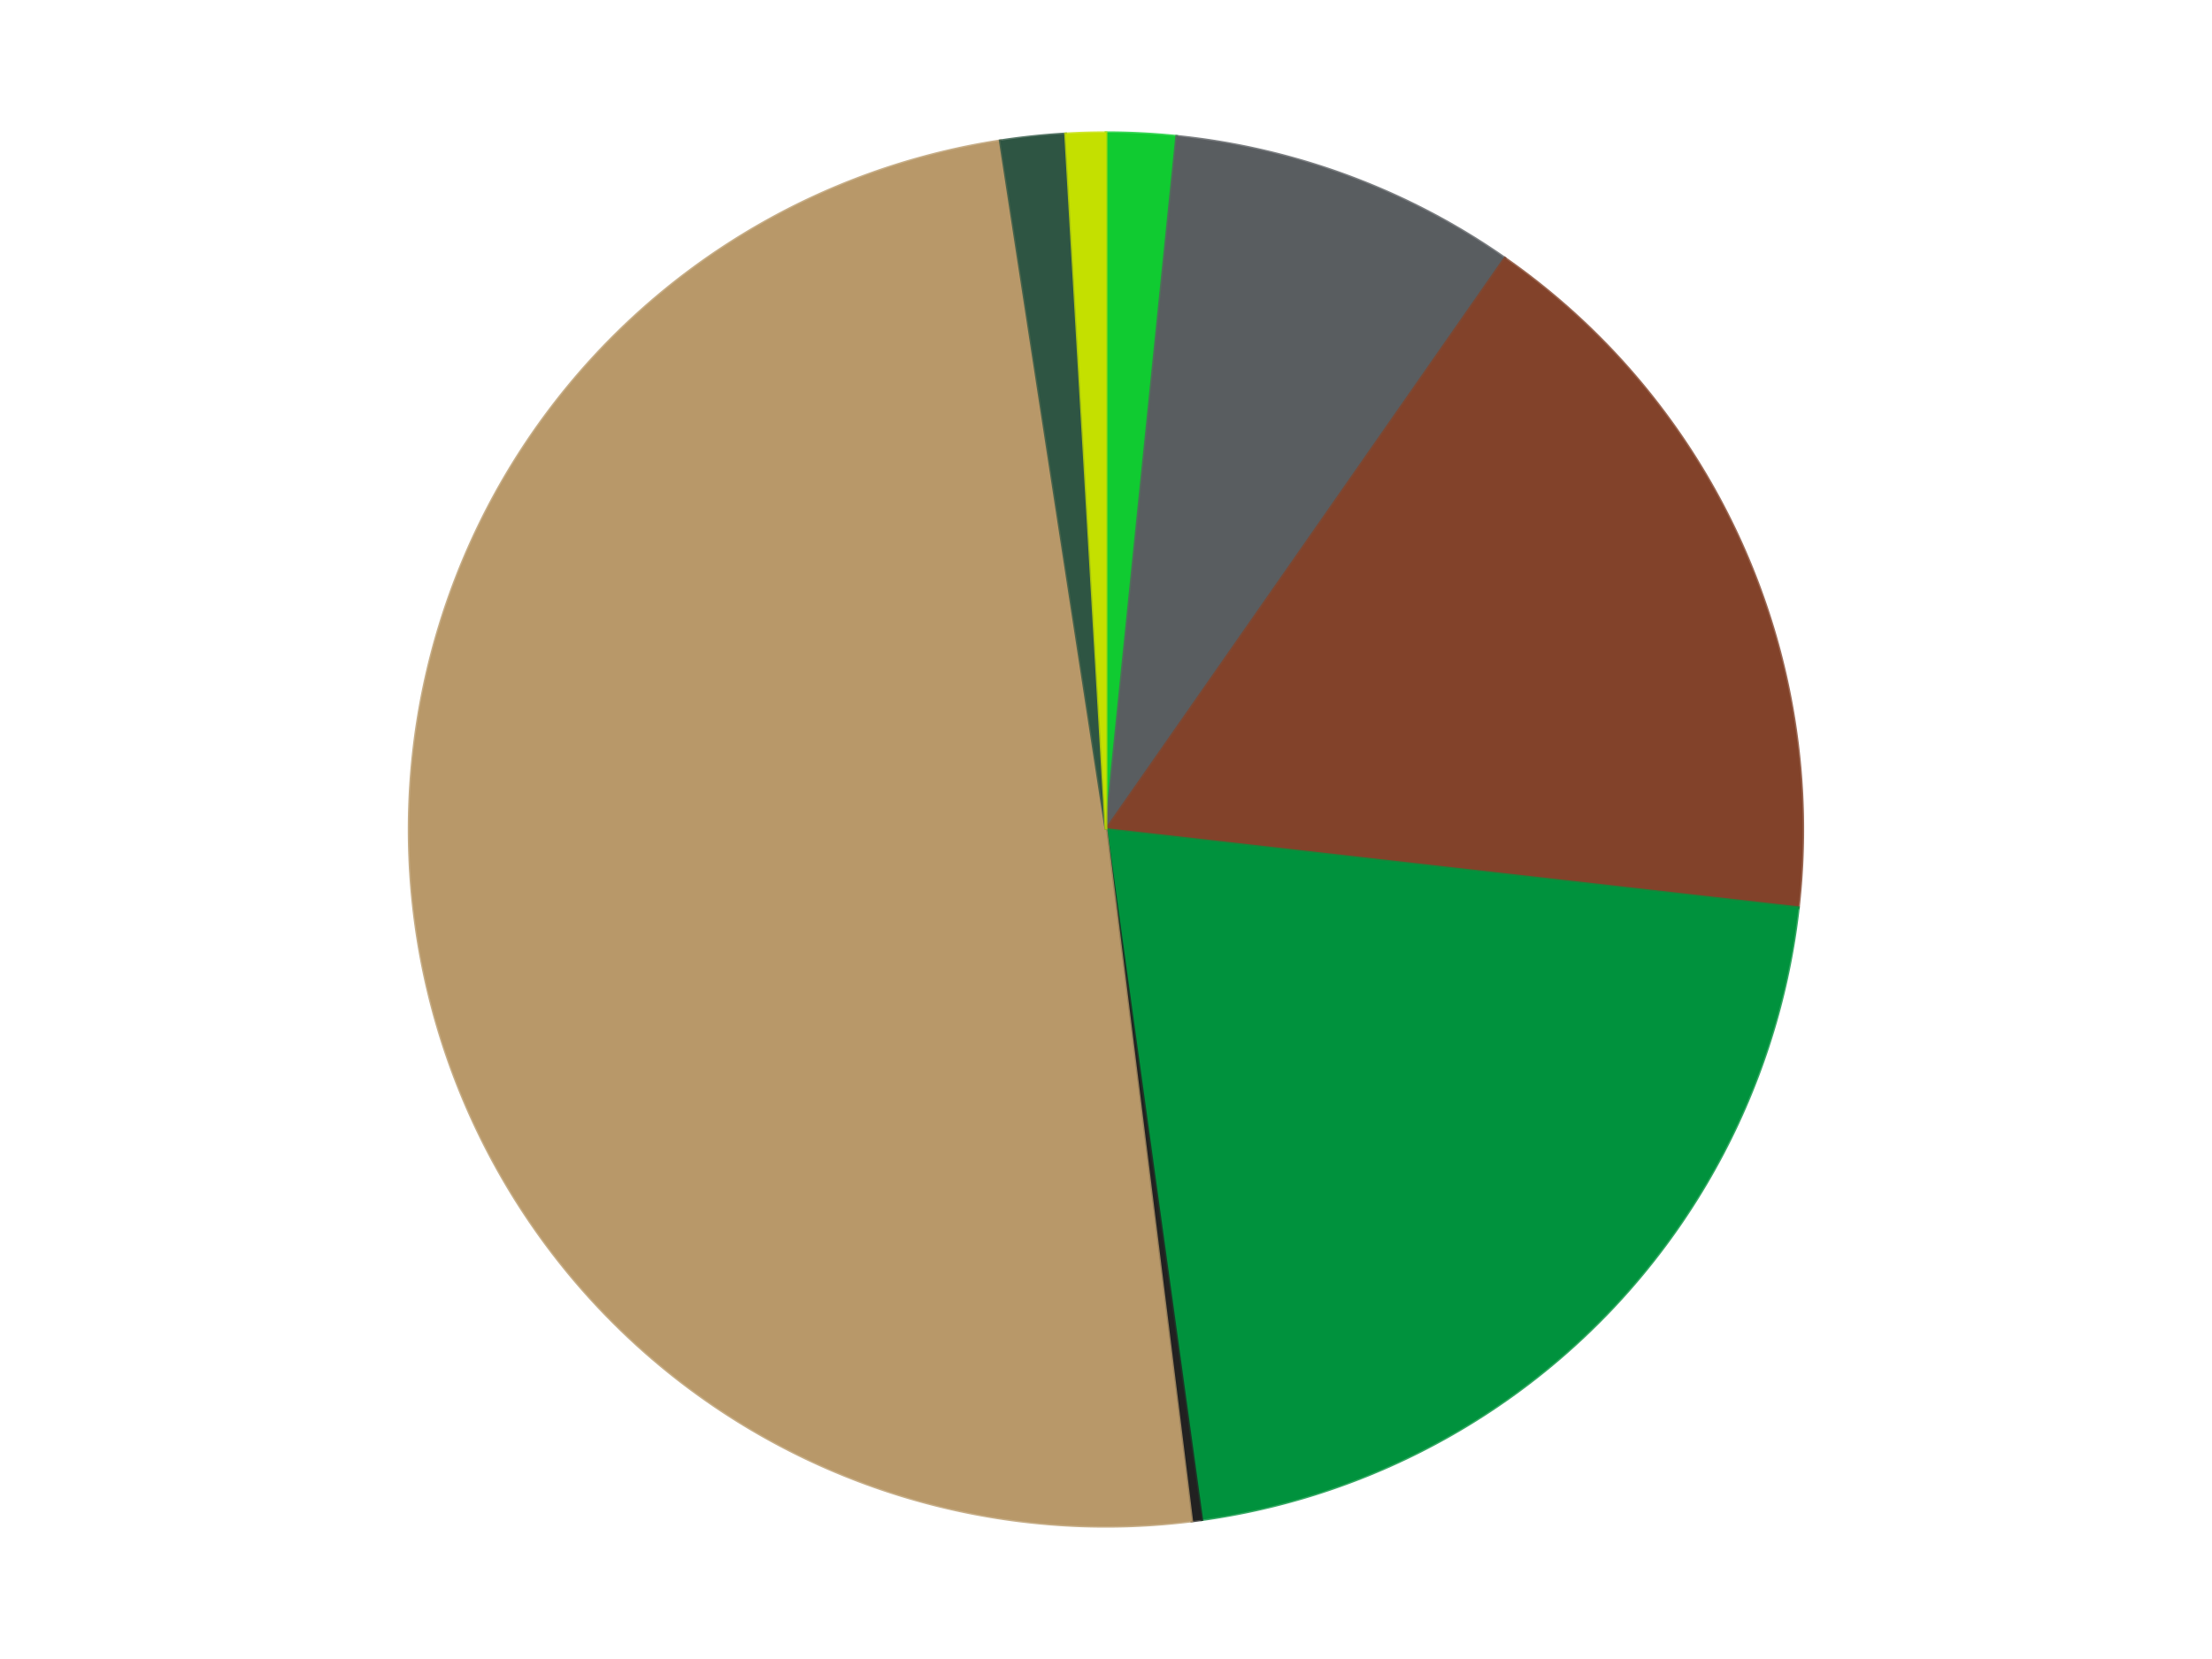 <?xml version='1.0' encoding='utf-8'?>
<svg xmlns="http://www.w3.org/2000/svg" xmlns:xlink="http://www.w3.org/1999/xlink" id="chart-9727d111-4c41-48f0-99f8-8ac627a329f9" class="pygal-chart" viewBox="0 0 800 600"><!--Generated with pygal 3.0.4 (lxml) ©Kozea 2012-2016 on 2024-07-07--><!--http://pygal.org--><!--http://github.com/Kozea/pygal--><defs><style type="text/css">#chart-9727d111-4c41-48f0-99f8-8ac627a329f9{-webkit-user-select:none;-webkit-font-smoothing:antialiased;font-family:Consolas,"Liberation Mono",Menlo,Courier,monospace}#chart-9727d111-4c41-48f0-99f8-8ac627a329f9 .title{font-family:Consolas,"Liberation Mono",Menlo,Courier,monospace;font-size:16px}#chart-9727d111-4c41-48f0-99f8-8ac627a329f9 .legends .legend text{font-family:Consolas,"Liberation Mono",Menlo,Courier,monospace;font-size:14px}#chart-9727d111-4c41-48f0-99f8-8ac627a329f9 .axis text{font-family:Consolas,"Liberation Mono",Menlo,Courier,monospace;font-size:10px}#chart-9727d111-4c41-48f0-99f8-8ac627a329f9 .axis text.major{font-family:Consolas,"Liberation Mono",Menlo,Courier,monospace;font-size:10px}#chart-9727d111-4c41-48f0-99f8-8ac627a329f9 .text-overlay text.value{font-family:Consolas,"Liberation Mono",Menlo,Courier,monospace;font-size:16px}#chart-9727d111-4c41-48f0-99f8-8ac627a329f9 .text-overlay text.label{font-family:Consolas,"Liberation Mono",Menlo,Courier,monospace;font-size:10px}#chart-9727d111-4c41-48f0-99f8-8ac627a329f9 .tooltip{font-family:Consolas,"Liberation Mono",Menlo,Courier,monospace;font-size:14px}#chart-9727d111-4c41-48f0-99f8-8ac627a329f9 text.no_data{font-family:Consolas,"Liberation Mono",Menlo,Courier,monospace;font-size:64px}
#chart-9727d111-4c41-48f0-99f8-8ac627a329f9{background-color:transparent}#chart-9727d111-4c41-48f0-99f8-8ac627a329f9 path,#chart-9727d111-4c41-48f0-99f8-8ac627a329f9 line,#chart-9727d111-4c41-48f0-99f8-8ac627a329f9 rect,#chart-9727d111-4c41-48f0-99f8-8ac627a329f9 circle{-webkit-transition:150ms;-moz-transition:150ms;transition:150ms}#chart-9727d111-4c41-48f0-99f8-8ac627a329f9 .graph &gt; .background{fill:transparent}#chart-9727d111-4c41-48f0-99f8-8ac627a329f9 .plot &gt; .background{fill:transparent}#chart-9727d111-4c41-48f0-99f8-8ac627a329f9 .graph{fill:rgba(0,0,0,.87)}#chart-9727d111-4c41-48f0-99f8-8ac627a329f9 text.no_data{fill:rgba(0,0,0,1)}#chart-9727d111-4c41-48f0-99f8-8ac627a329f9 .title{fill:rgba(0,0,0,1)}#chart-9727d111-4c41-48f0-99f8-8ac627a329f9 .legends .legend text{fill:rgba(0,0,0,.87)}#chart-9727d111-4c41-48f0-99f8-8ac627a329f9 .legends .legend:hover text{fill:rgba(0,0,0,1)}#chart-9727d111-4c41-48f0-99f8-8ac627a329f9 .axis .line{stroke:rgba(0,0,0,1)}#chart-9727d111-4c41-48f0-99f8-8ac627a329f9 .axis .guide.line{stroke:rgba(0,0,0,.54)}#chart-9727d111-4c41-48f0-99f8-8ac627a329f9 .axis .major.line{stroke:rgba(0,0,0,.87)}#chart-9727d111-4c41-48f0-99f8-8ac627a329f9 .axis text.major{fill:rgba(0,0,0,1)}#chart-9727d111-4c41-48f0-99f8-8ac627a329f9 .axis.y .guides:hover .guide.line,#chart-9727d111-4c41-48f0-99f8-8ac627a329f9 .line-graph .axis.x .guides:hover .guide.line,#chart-9727d111-4c41-48f0-99f8-8ac627a329f9 .stackedline-graph .axis.x .guides:hover .guide.line,#chart-9727d111-4c41-48f0-99f8-8ac627a329f9 .xy-graph .axis.x .guides:hover .guide.line{stroke:rgba(0,0,0,1)}#chart-9727d111-4c41-48f0-99f8-8ac627a329f9 .axis .guides:hover text{fill:rgba(0,0,0,1)}#chart-9727d111-4c41-48f0-99f8-8ac627a329f9 .reactive{fill-opacity:1.0;stroke-opacity:.8;stroke-width:1}#chart-9727d111-4c41-48f0-99f8-8ac627a329f9 .ci{stroke:rgba(0,0,0,.87)}#chart-9727d111-4c41-48f0-99f8-8ac627a329f9 .reactive.active,#chart-9727d111-4c41-48f0-99f8-8ac627a329f9 .active .reactive{fill-opacity:0.6;stroke-opacity:.9;stroke-width:4}#chart-9727d111-4c41-48f0-99f8-8ac627a329f9 .ci .reactive.active{stroke-width:1.5}#chart-9727d111-4c41-48f0-99f8-8ac627a329f9 .series text{fill:rgba(0,0,0,1)}#chart-9727d111-4c41-48f0-99f8-8ac627a329f9 .tooltip rect{fill:transparent;stroke:rgba(0,0,0,1);-webkit-transition:opacity 150ms;-moz-transition:opacity 150ms;transition:opacity 150ms}#chart-9727d111-4c41-48f0-99f8-8ac627a329f9 .tooltip .label{fill:rgba(0,0,0,.87)}#chart-9727d111-4c41-48f0-99f8-8ac627a329f9 .tooltip .label{fill:rgba(0,0,0,.87)}#chart-9727d111-4c41-48f0-99f8-8ac627a329f9 .tooltip .legend{font-size:.8em;fill:rgba(0,0,0,.54)}#chart-9727d111-4c41-48f0-99f8-8ac627a329f9 .tooltip .x_label{font-size:.6em;fill:rgba(0,0,0,1)}#chart-9727d111-4c41-48f0-99f8-8ac627a329f9 .tooltip .xlink{font-size:.5em;text-decoration:underline}#chart-9727d111-4c41-48f0-99f8-8ac627a329f9 .tooltip .value{font-size:1.5em}#chart-9727d111-4c41-48f0-99f8-8ac627a329f9 .bound{font-size:.5em}#chart-9727d111-4c41-48f0-99f8-8ac627a329f9 .max-value{font-size:.75em;fill:rgba(0,0,0,.54)}#chart-9727d111-4c41-48f0-99f8-8ac627a329f9 .map-element{fill:transparent;stroke:rgba(0,0,0,.54) !important}#chart-9727d111-4c41-48f0-99f8-8ac627a329f9 .map-element .reactive{fill-opacity:inherit;stroke-opacity:inherit}#chart-9727d111-4c41-48f0-99f8-8ac627a329f9 .color-0,#chart-9727d111-4c41-48f0-99f8-8ac627a329f9 .color-0 a:visited{stroke:#F44336;fill:#F44336}#chart-9727d111-4c41-48f0-99f8-8ac627a329f9 .color-1,#chart-9727d111-4c41-48f0-99f8-8ac627a329f9 .color-1 a:visited{stroke:#3F51B5;fill:#3F51B5}#chart-9727d111-4c41-48f0-99f8-8ac627a329f9 .color-2,#chart-9727d111-4c41-48f0-99f8-8ac627a329f9 .color-2 a:visited{stroke:#009688;fill:#009688}#chart-9727d111-4c41-48f0-99f8-8ac627a329f9 .color-3,#chart-9727d111-4c41-48f0-99f8-8ac627a329f9 .color-3 a:visited{stroke:#FFC107;fill:#FFC107}#chart-9727d111-4c41-48f0-99f8-8ac627a329f9 .color-4,#chart-9727d111-4c41-48f0-99f8-8ac627a329f9 .color-4 a:visited{stroke:#FF5722;fill:#FF5722}#chart-9727d111-4c41-48f0-99f8-8ac627a329f9 .color-5,#chart-9727d111-4c41-48f0-99f8-8ac627a329f9 .color-5 a:visited{stroke:#9C27B0;fill:#9C27B0}#chart-9727d111-4c41-48f0-99f8-8ac627a329f9 .color-6,#chart-9727d111-4c41-48f0-99f8-8ac627a329f9 .color-6 a:visited{stroke:#03A9F4;fill:#03A9F4}#chart-9727d111-4c41-48f0-99f8-8ac627a329f9 .color-7,#chart-9727d111-4c41-48f0-99f8-8ac627a329f9 .color-7 a:visited{stroke:#8BC34A;fill:#8BC34A}#chart-9727d111-4c41-48f0-99f8-8ac627a329f9 .text-overlay .color-0 text{fill:black}#chart-9727d111-4c41-48f0-99f8-8ac627a329f9 .text-overlay .color-1 text{fill:black}#chart-9727d111-4c41-48f0-99f8-8ac627a329f9 .text-overlay .color-2 text{fill:black}#chart-9727d111-4c41-48f0-99f8-8ac627a329f9 .text-overlay .color-3 text{fill:black}#chart-9727d111-4c41-48f0-99f8-8ac627a329f9 .text-overlay .color-4 text{fill:black}#chart-9727d111-4c41-48f0-99f8-8ac627a329f9 .text-overlay .color-5 text{fill:black}#chart-9727d111-4c41-48f0-99f8-8ac627a329f9 .text-overlay .color-6 text{fill:black}#chart-9727d111-4c41-48f0-99f8-8ac627a329f9 .text-overlay .color-7 text{fill:black}
#chart-9727d111-4c41-48f0-99f8-8ac627a329f9 text.no_data{text-anchor:middle}#chart-9727d111-4c41-48f0-99f8-8ac627a329f9 .guide.line{fill:none}#chart-9727d111-4c41-48f0-99f8-8ac627a329f9 .centered{text-anchor:middle}#chart-9727d111-4c41-48f0-99f8-8ac627a329f9 .title{text-anchor:middle}#chart-9727d111-4c41-48f0-99f8-8ac627a329f9 .legends .legend text{fill-opacity:1}#chart-9727d111-4c41-48f0-99f8-8ac627a329f9 .axis.x text{text-anchor:middle}#chart-9727d111-4c41-48f0-99f8-8ac627a329f9 .axis.x:not(.web) text[transform]{text-anchor:start}#chart-9727d111-4c41-48f0-99f8-8ac627a329f9 .axis.x:not(.web) text[transform].backwards{text-anchor:end}#chart-9727d111-4c41-48f0-99f8-8ac627a329f9 .axis.y text{text-anchor:end}#chart-9727d111-4c41-48f0-99f8-8ac627a329f9 .axis.y text[transform].backwards{text-anchor:start}#chart-9727d111-4c41-48f0-99f8-8ac627a329f9 .axis.y2 text{text-anchor:start}#chart-9727d111-4c41-48f0-99f8-8ac627a329f9 .axis.y2 text[transform].backwards{text-anchor:end}#chart-9727d111-4c41-48f0-99f8-8ac627a329f9 .axis .guide.line{stroke-dasharray:4,4;stroke:black}#chart-9727d111-4c41-48f0-99f8-8ac627a329f9 .axis .major.guide.line{stroke-dasharray:6,6;stroke:black}#chart-9727d111-4c41-48f0-99f8-8ac627a329f9 .horizontal .axis.y .guide.line,#chart-9727d111-4c41-48f0-99f8-8ac627a329f9 .horizontal .axis.y2 .guide.line,#chart-9727d111-4c41-48f0-99f8-8ac627a329f9 .vertical .axis.x .guide.line{opacity:0}#chart-9727d111-4c41-48f0-99f8-8ac627a329f9 .horizontal .axis.always_show .guide.line,#chart-9727d111-4c41-48f0-99f8-8ac627a329f9 .vertical .axis.always_show .guide.line{opacity:1 !important}#chart-9727d111-4c41-48f0-99f8-8ac627a329f9 .axis.y .guides:hover .guide.line,#chart-9727d111-4c41-48f0-99f8-8ac627a329f9 .axis.y2 .guides:hover .guide.line,#chart-9727d111-4c41-48f0-99f8-8ac627a329f9 .axis.x .guides:hover .guide.line{opacity:1}#chart-9727d111-4c41-48f0-99f8-8ac627a329f9 .axis .guides:hover text{opacity:1}#chart-9727d111-4c41-48f0-99f8-8ac627a329f9 .nofill{fill:none}#chart-9727d111-4c41-48f0-99f8-8ac627a329f9 .subtle-fill{fill-opacity:.2}#chart-9727d111-4c41-48f0-99f8-8ac627a329f9 .dot{stroke-width:1px;fill-opacity:1;stroke-opacity:1}#chart-9727d111-4c41-48f0-99f8-8ac627a329f9 .dot.active{stroke-width:5px}#chart-9727d111-4c41-48f0-99f8-8ac627a329f9 .dot.negative{fill:transparent}#chart-9727d111-4c41-48f0-99f8-8ac627a329f9 text,#chart-9727d111-4c41-48f0-99f8-8ac627a329f9 tspan{stroke:none !important}#chart-9727d111-4c41-48f0-99f8-8ac627a329f9 .series text.active{opacity:1}#chart-9727d111-4c41-48f0-99f8-8ac627a329f9 .tooltip rect{fill-opacity:.95;stroke-width:.5}#chart-9727d111-4c41-48f0-99f8-8ac627a329f9 .tooltip text{fill-opacity:1}#chart-9727d111-4c41-48f0-99f8-8ac627a329f9 .showable{visibility:hidden}#chart-9727d111-4c41-48f0-99f8-8ac627a329f9 .showable.shown{visibility:visible}#chart-9727d111-4c41-48f0-99f8-8ac627a329f9 .gauge-background{fill:rgba(229,229,229,1);stroke:none}#chart-9727d111-4c41-48f0-99f8-8ac627a329f9 .bg-lines{stroke:transparent;stroke-width:2px}</style><script type="text/javascript">window.pygal = window.pygal || {};window.pygal.config = window.pygal.config || {};window.pygal.config['9727d111-4c41-48f0-99f8-8ac627a329f9'] = {"allow_interruptions": false, "box_mode": "extremes", "classes": ["pygal-chart"], "css": ["file://style.css", "file://graph.css"], "defs": [], "disable_xml_declaration": false, "dots_size": 2.5, "dynamic_print_values": false, "explicit_size": false, "fill": false, "force_uri_protocol": "https", "formatter": null, "half_pie": false, "height": 600, "include_x_axis": false, "inner_radius": 0, "interpolate": null, "interpolation_parameters": {}, "interpolation_precision": 250, "inverse_y_axis": false, "js": ["//kozea.github.io/pygal.js/2.0.x/pygal-tooltips.min.js"], "legend_at_bottom": false, "legend_at_bottom_columns": null, "legend_box_size": 12, "logarithmic": false, "margin": 20, "margin_bottom": null, "margin_left": null, "margin_right": null, "margin_top": null, "max_scale": 16, "min_scale": 4, "missing_value_fill_truncation": "x", "no_data_text": "No data", "no_prefix": false, "order_min": null, "pretty_print": false, "print_labels": false, "print_values": false, "print_values_position": "center", "print_zeroes": true, "range": null, "rounded_bars": null, "secondary_range": null, "show_dots": true, "show_legend": false, "show_minor_x_labels": true, "show_minor_y_labels": true, "show_only_major_dots": false, "show_x_guides": false, "show_x_labels": true, "show_y_guides": true, "show_y_labels": true, "spacing": 10, "stack_from_top": false, "strict": false, "stroke": true, "stroke_style": null, "style": {"background": "transparent", "ci_colors": [], "colors": ["#F44336", "#3F51B5", "#009688", "#FFC107", "#FF5722", "#9C27B0", "#03A9F4", "#8BC34A", "#FF9800", "#E91E63", "#2196F3", "#4CAF50", "#FFEB3B", "#673AB7", "#00BCD4", "#CDDC39", "#9E9E9E", "#607D8B"], "dot_opacity": "1", "font_family": "Consolas, \"Liberation Mono\", Menlo, Courier, monospace", "foreground": "rgba(0, 0, 0, .87)", "foreground_strong": "rgba(0, 0, 0, 1)", "foreground_subtle": "rgba(0, 0, 0, .54)", "guide_stroke_color": "black", "guide_stroke_dasharray": "4,4", "label_font_family": "Consolas, \"Liberation Mono\", Menlo, Courier, monospace", "label_font_size": 10, "legend_font_family": "Consolas, \"Liberation Mono\", Menlo, Courier, monospace", "legend_font_size": 14, "major_guide_stroke_color": "black", "major_guide_stroke_dasharray": "6,6", "major_label_font_family": "Consolas, \"Liberation Mono\", Menlo, Courier, monospace", "major_label_font_size": 10, "no_data_font_family": "Consolas, \"Liberation Mono\", Menlo, Courier, monospace", "no_data_font_size": 64, "opacity": "1.0", "opacity_hover": "0.6", "plot_background": "transparent", "stroke_opacity": ".8", "stroke_opacity_hover": ".9", "stroke_width": "1", "stroke_width_hover": "4", "title_font_family": "Consolas, \"Liberation Mono\", Menlo, Courier, monospace", "title_font_size": 16, "tooltip_font_family": "Consolas, \"Liberation Mono\", Menlo, Courier, monospace", "tooltip_font_size": 14, "transition": "150ms", "value_background": "rgba(229, 229, 229, 1)", "value_colors": [], "value_font_family": "Consolas, \"Liberation Mono\", Menlo, Courier, monospace", "value_font_size": 16, "value_label_font_family": "Consolas, \"Liberation Mono\", Menlo, Courier, monospace", "value_label_font_size": 10}, "title": null, "tooltip_border_radius": 0, "tooltip_fancy_mode": true, "truncate_label": null, "truncate_legend": null, "width": 800, "x_label_rotation": 0, "x_labels": null, "x_labels_major": null, "x_labels_major_count": null, "x_labels_major_every": null, "x_title": null, "xrange": null, "y_label_rotation": 0, "y_labels": null, "y_labels_major": null, "y_labels_major_count": null, "y_labels_major_every": null, "y_title": null, "zero": 0, "legends": ["Bright Green", "Dark Bluish Gray", "Reddish Brown", "Green", "Black", "Dark Tan", "Dark Green", "Lime"]}</script><script type="text/javascript" xlink:href="https://kozea.github.io/pygal.js/2.0.x/pygal-tooltips.min.js"/></defs><title>Pygal</title><g class="graph pie-graph vertical"><rect x="0" y="0" width="800" height="600" class="background"/><g transform="translate(20, 20)" class="plot"><rect x="0" y="0" width="760" height="560" class="background"/><g class="series serie-0 color-0"><g class="slices"><g class="slice" style="fill: #10CB31; stroke: #10CB31"><path d="M380 28 A252 252 0 0 1 405.553 29.299 L380 280 A0 0 0 0 0 380 280 z" class="slice reactive tooltip-trigger"/><desc class="value">14</desc><desc class="x centered">386.3965211710811</desc><desc class="y centered">154.16246777329144</desc></g></g></g><g class="series serie-1 color-1"><g class="slices"><g class="slice" style="fill: #595D60; stroke: #595D60"><path d="M405.553 29.299 A252 252 0 0 1 524.25 73.37 L380 280 A0 0 0 0 0 380 280 z" class="slice reactive tooltip-trigger"/><desc class="value">70</desc><desc class="x centered">423.85723637263857</desc><desc class="y centered">161.8791177743981</desc></g></g></g><g class="series serie-2 color-2"><g class="slices"><g class="slice" style="fill: #82422A; stroke: #82422A"><path d="M524.25 73.37 A252 252 0 0 1 630.408 308.28 L380 280 A0 0 0 0 0 380 280 z" class="slice reactive tooltip-trigger"/><desc class="value">148</desc><desc class="x centered">494.81987778543885</desc><desc class="y centered">228.1117001113268</desc></g></g></g><g class="series serie-3 color-3"><g class="slices"><g class="slice" style="fill: #00923D; stroke: #00923D"><path d="M630.408 308.28 A252 252 0 0 1 414.629 529.609 L380 280 A0 0 0 0 0 380 280 z" class="slice reactive tooltip-trigger"/><desc class="value">182</desc><desc class="x centered">470.2194845922812</desc><desc class="y centered">367.9570611145184</desc></g></g></g><g class="series serie-4 color-4"><g class="slices"><g class="slice" style="fill: #212121; stroke: #212121"><path d="M414.629 529.609 A252 252 0 0 1 411.003 530.086 L380 280 A0 0 0 0 0 380 280 z" class="slice reactive tooltip-trigger"/><desc class="value">2</desc><desc class="x centered">396.40853443774887</desc><desc class="y centered">404.9270186853317</desc></g></g></g><g class="series serie-5 color-5"><g class="slices"><g class="slice" style="fill: #B89869; stroke: #B89869"><path d="M411.003 530.086 A252 252 0 0 1 341.753 30.919 L380 280 A0 0 0 0 0 380 280 z" class="slice reactive tooltip-trigger"/><desc class="value">429</desc><desc class="x centered">255.19531904553156</desc><desc class="y centered">297.31449138303924</desc></g></g></g><g class="series serie-6 color-6"><g class="slices"><g class="slice" style="fill: #2E5543; stroke: #2E5543"><path d="M341.753 30.919 A252 252 0 0 1 365.381 28.424 L380 280 A0 0 0 0 0 380 280 z" class="slice reactive tooltip-trigger"/><desc class="value">13</desc><desc class="x centered">366.7688035904682</desc><desc class="y centered">154.69662637593353</desc></g></g></g><g class="series serie-7 color-7"><g class="slices"><g class="slice" style="fill: #C4E000; stroke: #C4E000"><path d="M365.381 28.424 A252 252 0 0 1 380 28 L380 280 A0 0 0 0 0 380 280 z" class="slice reactive tooltip-trigger"/><desc class="value">8</desc><desc class="x centered">376.3437865109965</desc><desc class="y centered">154.05305838202014</desc></g></g></g></g><g class="titles"/><g transform="translate(20, 20)" class="plot overlay"><g class="series serie-0 color-0"/><g class="series serie-1 color-1"/><g class="series serie-2 color-2"/><g class="series serie-3 color-3"/><g class="series serie-4 color-4"/><g class="series serie-5 color-5"/><g class="series serie-6 color-6"/><g class="series serie-7 color-7"/></g><g transform="translate(20, 20)" class="plot text-overlay"><g class="series serie-0 color-0"/><g class="series serie-1 color-1"/><g class="series serie-2 color-2"/><g class="series serie-3 color-3"/><g class="series serie-4 color-4"/><g class="series serie-5 color-5"/><g class="series serie-6 color-6"/><g class="series serie-7 color-7"/></g><g transform="translate(20, 20)" class="plot tooltip-overlay"><g transform="translate(0 0)" style="opacity: 0" class="tooltip"><rect rx="0" ry="0" width="0" height="0" class="tooltip-box"/><g class="text"/></g></g></g></svg>
